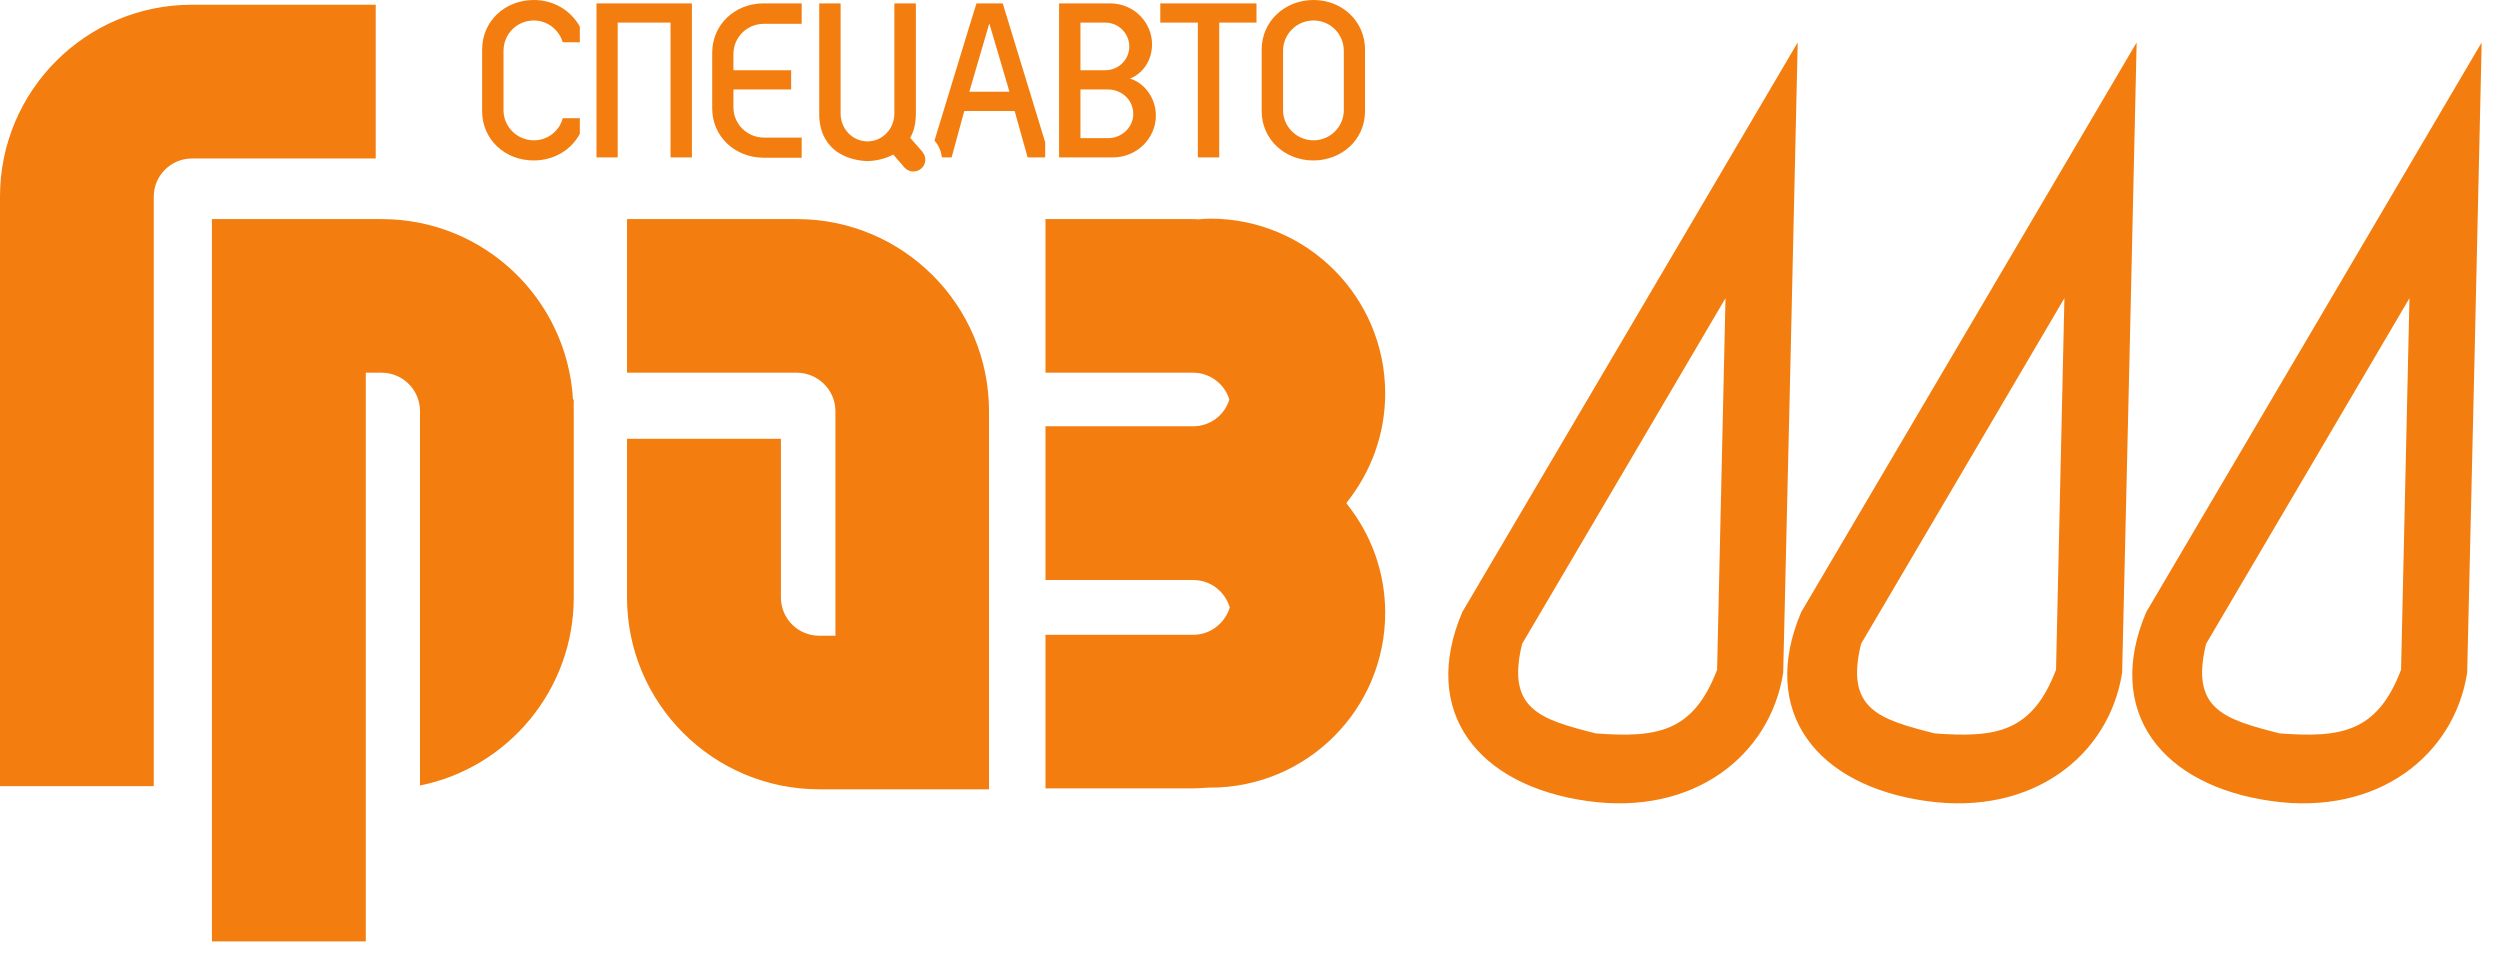 <?xml version="1.0" encoding="UTF-8"?> <svg xmlns="http://www.w3.org/2000/svg" xmlns:xlink="http://www.w3.org/1999/xlink" width="94px" height="36px" viewBox="0 0 94 36"> <!-- Generator: Sketch 43.1 (39012) - http://www.bohemiancoding.com/sketch --> <title>Logo/Orange</title> <desc>Created with Sketch.</desc> <defs></defs> <g id="Symbols" stroke="none" stroke-width="1" fill="none" fill-rule="evenodd"> <g id="Logo/Orange" fill="#F37D0E"> <path d="M21.544,15.023 C21.549,15.167 21.573,15.31 21.573,15.459 L21.544,15.023 Z M14.127,5.959 L7.216,5.959 C6.429,5.959 5.781,6.602 5.781,7.394 L5.781,29.558 L0,29.558 L0,7.394 C0,3.41 3.232,0.178 7.216,0.178 L14.127,0.178 L14.127,5.959 Z M21.544,15.023 C21.326,11.24 18.197,8.238 14.357,8.238 L7.968,8.238 L7.968,35.396 L13.754,35.396 L13.754,14.013 L14.357,14.013 C15.149,14.019 15.792,14.662 15.792,15.459 L15.792,29.535 C19.087,28.875 21.573,25.953 21.573,22.463 L21.573,15.459 L21.573,15.452 L21.573,15.023 L21.544,15.023 Z M50.625,18.921 C50.642,18.904 50.642,18.881 50.665,18.858 C51.543,17.744 52.083,16.338 52.083,14.793 C52.083,11.165 49.144,8.221 45.505,8.221 C45.321,8.221 45.172,8.238 45.039,8.249 C44.982,8.238 44.925,8.238 44.867,8.238 L39.31,8.238 L39.31,14.013 L44.867,14.013 C45.505,14.019 46.05,14.443 46.222,15.023 C46.05,15.603 45.505,16.028 44.867,16.028 L39.31,16.028 L39.31,21.809 L44.867,21.809 C45.516,21.809 46.061,22.239 46.239,22.842 C46.061,23.427 45.516,23.869 44.867,23.869 L39.31,23.869 L39.31,29.644 L44.867,29.644 C44.913,29.644 44.953,29.638 44.994,29.638 C45.149,29.638 45.304,29.615 45.453,29.615 L45.505,29.615 C49.144,29.615 52.083,26.67 52.083,23.042 C52.083,21.516 51.561,20.126 50.694,19.013 C50.665,18.978 50.642,18.949 50.625,18.921 L50.625,18.921 Z M20.074,0 C18.989,0 18.128,0.793 18.128,1.866 L18.128,4.179 C18.128,5.247 18.989,6.033 20.063,6.033 C20.826,6.033 21.475,5.643 21.802,5.029 L21.802,4.444 L21.159,4.444 C21.033,4.931 20.591,5.276 20.074,5.276 C19.437,5.276 18.932,4.759 18.932,4.145 L18.932,1.912 C18.932,1.281 19.437,0.77 20.074,0.77 C20.585,0.77 21.021,1.12 21.159,1.59 L21.802,1.59 L21.802,1.005 C21.475,0.402 20.826,0 20.074,0 L20.074,0 Z M22.428,5.919 L23.226,5.919 L23.226,0.85 L25.212,0.85 L25.212,5.919 L26.016,5.919 L26.016,0.127 L22.428,0.127 L22.428,5.919 Z M34.437,4.346 C34.437,4.438 34.42,4.524 34.414,4.61 L34.437,4.346 Z M41.67,5.195 L40.625,5.195 L40.625,3.364 L41.664,3.364 C42.164,3.364 42.611,3.749 42.611,4.283 C42.611,4.799 42.164,5.195 41.67,5.195 L41.67,5.195 Z M40.625,0.85 L41.549,0.85 C42.101,0.85 42.462,1.298 42.462,1.746 C42.462,2.205 42.101,2.641 41.544,2.641 L40.625,2.641 L40.625,0.85 Z M42.485,2.957 C42.979,2.756 43.317,2.273 43.317,1.659 C43.317,0.873 42.663,0.127 41.739,0.127 L39.822,0.127 L39.822,5.919 L41.837,5.919 C42.766,5.919 43.461,5.184 43.461,4.346 C43.461,3.663 43.002,3.1 42.485,2.957 L42.485,2.957 Z M43.627,0.85 L45.039,0.85 L45.039,5.919 L45.843,5.919 L45.843,0.85 L47.244,0.85 L47.244,0.127 L43.627,0.127 L43.627,0.85 Z M50.527,4.145 C50.527,4.759 50.022,5.276 49.391,5.276 C48.754,5.276 48.243,4.759 48.243,4.145 L48.243,1.912 C48.243,1.281 48.754,0.77 49.391,0.77 C50.022,0.77 50.527,1.281 50.527,1.912 L50.527,4.145 Z M49.391,0 C48.318,0 47.439,0.793 47.439,1.866 L47.439,4.179 C47.439,5.247 48.318,6.033 49.379,6.033 C50.458,6.033 51.325,5.247 51.325,4.179 L51.325,1.866 C51.325,0.793 50.458,0 49.391,0 L49.391,0 Z M36.446,3.45 L37.198,0.879 L37.956,3.45 L36.446,3.45 Z M37.703,0.127 L36.716,0.127 C36.561,0.603 35.367,4.541 35.137,5.287 C35.281,5.448 35.378,5.655 35.407,5.878 L35.43,5.919 L35.78,5.919 L36.257,4.174 L38.151,4.174 L38.639,5.919 L39.299,5.919 L39.299,5.35 L37.703,0.127 Z M34.689,5.724 L34.695,5.724 L34.684,5.712 L34.684,5.706 L34.224,5.184 C34.322,5.006 34.385,4.817 34.414,4.61 C34.42,4.524 34.437,4.438 34.437,4.346 L34.437,0.127 L33.628,0.127 L33.628,4.271 C33.628,4.84 33.191,5.305 32.634,5.316 L32.6,5.316 C32.043,5.305 31.607,4.84 31.607,4.271 L31.607,0.127 L30.803,0.127 L30.803,4.346 C30.803,4.438 30.809,4.524 30.826,4.61 C30.883,5.052 31.096,5.425 31.446,5.689 C31.745,5.901 32.129,6.039 32.617,6.057 C33.002,6.045 33.323,5.953 33.587,5.81 L34.012,6.303 C34.173,6.481 34.454,6.499 34.638,6.338 C34.822,6.183 34.845,5.907 34.689,5.724 L34.689,5.724 Z M28.702,0.896 L30.143,0.896 L30.143,0.127 L28.702,0.127 C27.634,0.132 26.779,0.919 26.779,1.987 L26.779,4.076 C26.779,5.138 27.64,5.925 28.702,5.93 L30.143,5.93 L30.143,5.173 L28.702,5.173 C28.076,5.161 27.577,4.65 27.577,4.042 L27.577,3.364 L29.747,3.364 L29.747,2.641 L27.577,2.641 L27.577,2.033 C27.577,1.407 28.076,0.907 28.702,0.896 L28.702,0.896 Z M54.982,23.014 C53.381,26.779 55.573,29.546 59.695,30.12 C63.702,30.683 66.549,28.393 67.043,25.327 C67.043,25.327 67.048,25.31 67.048,25.298 C67.238,17.4 67.416,9.495 67.594,1.596 C63.392,8.737 59.19,15.878 54.982,23.014 L54.982,23.014 Z M64.563,25.183 C63.661,27.549 62.295,27.744 60.005,27.577 C57.898,27.044 56.63,26.665 57.232,24.208 C59.793,19.868 62.324,15.551 64.879,11.211 L64.563,25.183 Z M67.726,23.014 C66.124,26.779 68.317,29.546 72.439,30.12 C76.446,30.683 79.293,28.393 79.786,25.327 C79.786,25.327 79.792,25.31 79.792,25.298 C79.982,17.4 80.16,9.495 80.338,1.596 C76.136,8.737 71.934,15.878 67.726,23.014 L67.726,23.014 Z M77.307,25.183 C76.405,27.549 75.039,27.744 72.749,27.577 C70.642,27.044 69.373,26.665 69.976,24.208 C72.536,19.868 75.068,15.551 77.622,11.211 L77.307,25.183 Z M93.305,1.855 L93.305,1.606 C89.105,8.744 84.905,15.882 80.699,23.014 C79.098,26.779 81.29,29.546 85.412,30.12 C89.419,30.683 92.266,28.393 92.76,25.327 C92.76,25.327 92.766,25.31 92.766,25.298 C92.953,17.486 93.129,9.667 93.305,1.855 L93.305,1.855 Z M90.28,25.183 C89.379,27.549 88.013,27.744 85.722,27.577 C83.615,27.044 82.347,26.665 82.949,24.208 C85.51,19.868 88.041,15.551 90.596,11.211 L90.28,25.183 Z M29.965,8.238 L23.576,8.238 L23.576,14.013 L29.965,14.013 C30.757,14.019 31.412,14.662 31.412,15.459 L31.412,23.903 L30.803,23.903 C30.005,23.903 29.362,23.261 29.362,22.463 L29.362,16.498 L23.576,16.498 L23.576,22.463 C23.576,26.446 26.814,29.678 30.803,29.678 L37.187,29.678 L37.187,15.459 C37.181,11.47 33.955,8.238 29.965,8.238 L29.965,8.238 Z" id="Fill-2"></path> </g> </g> </svg> 
